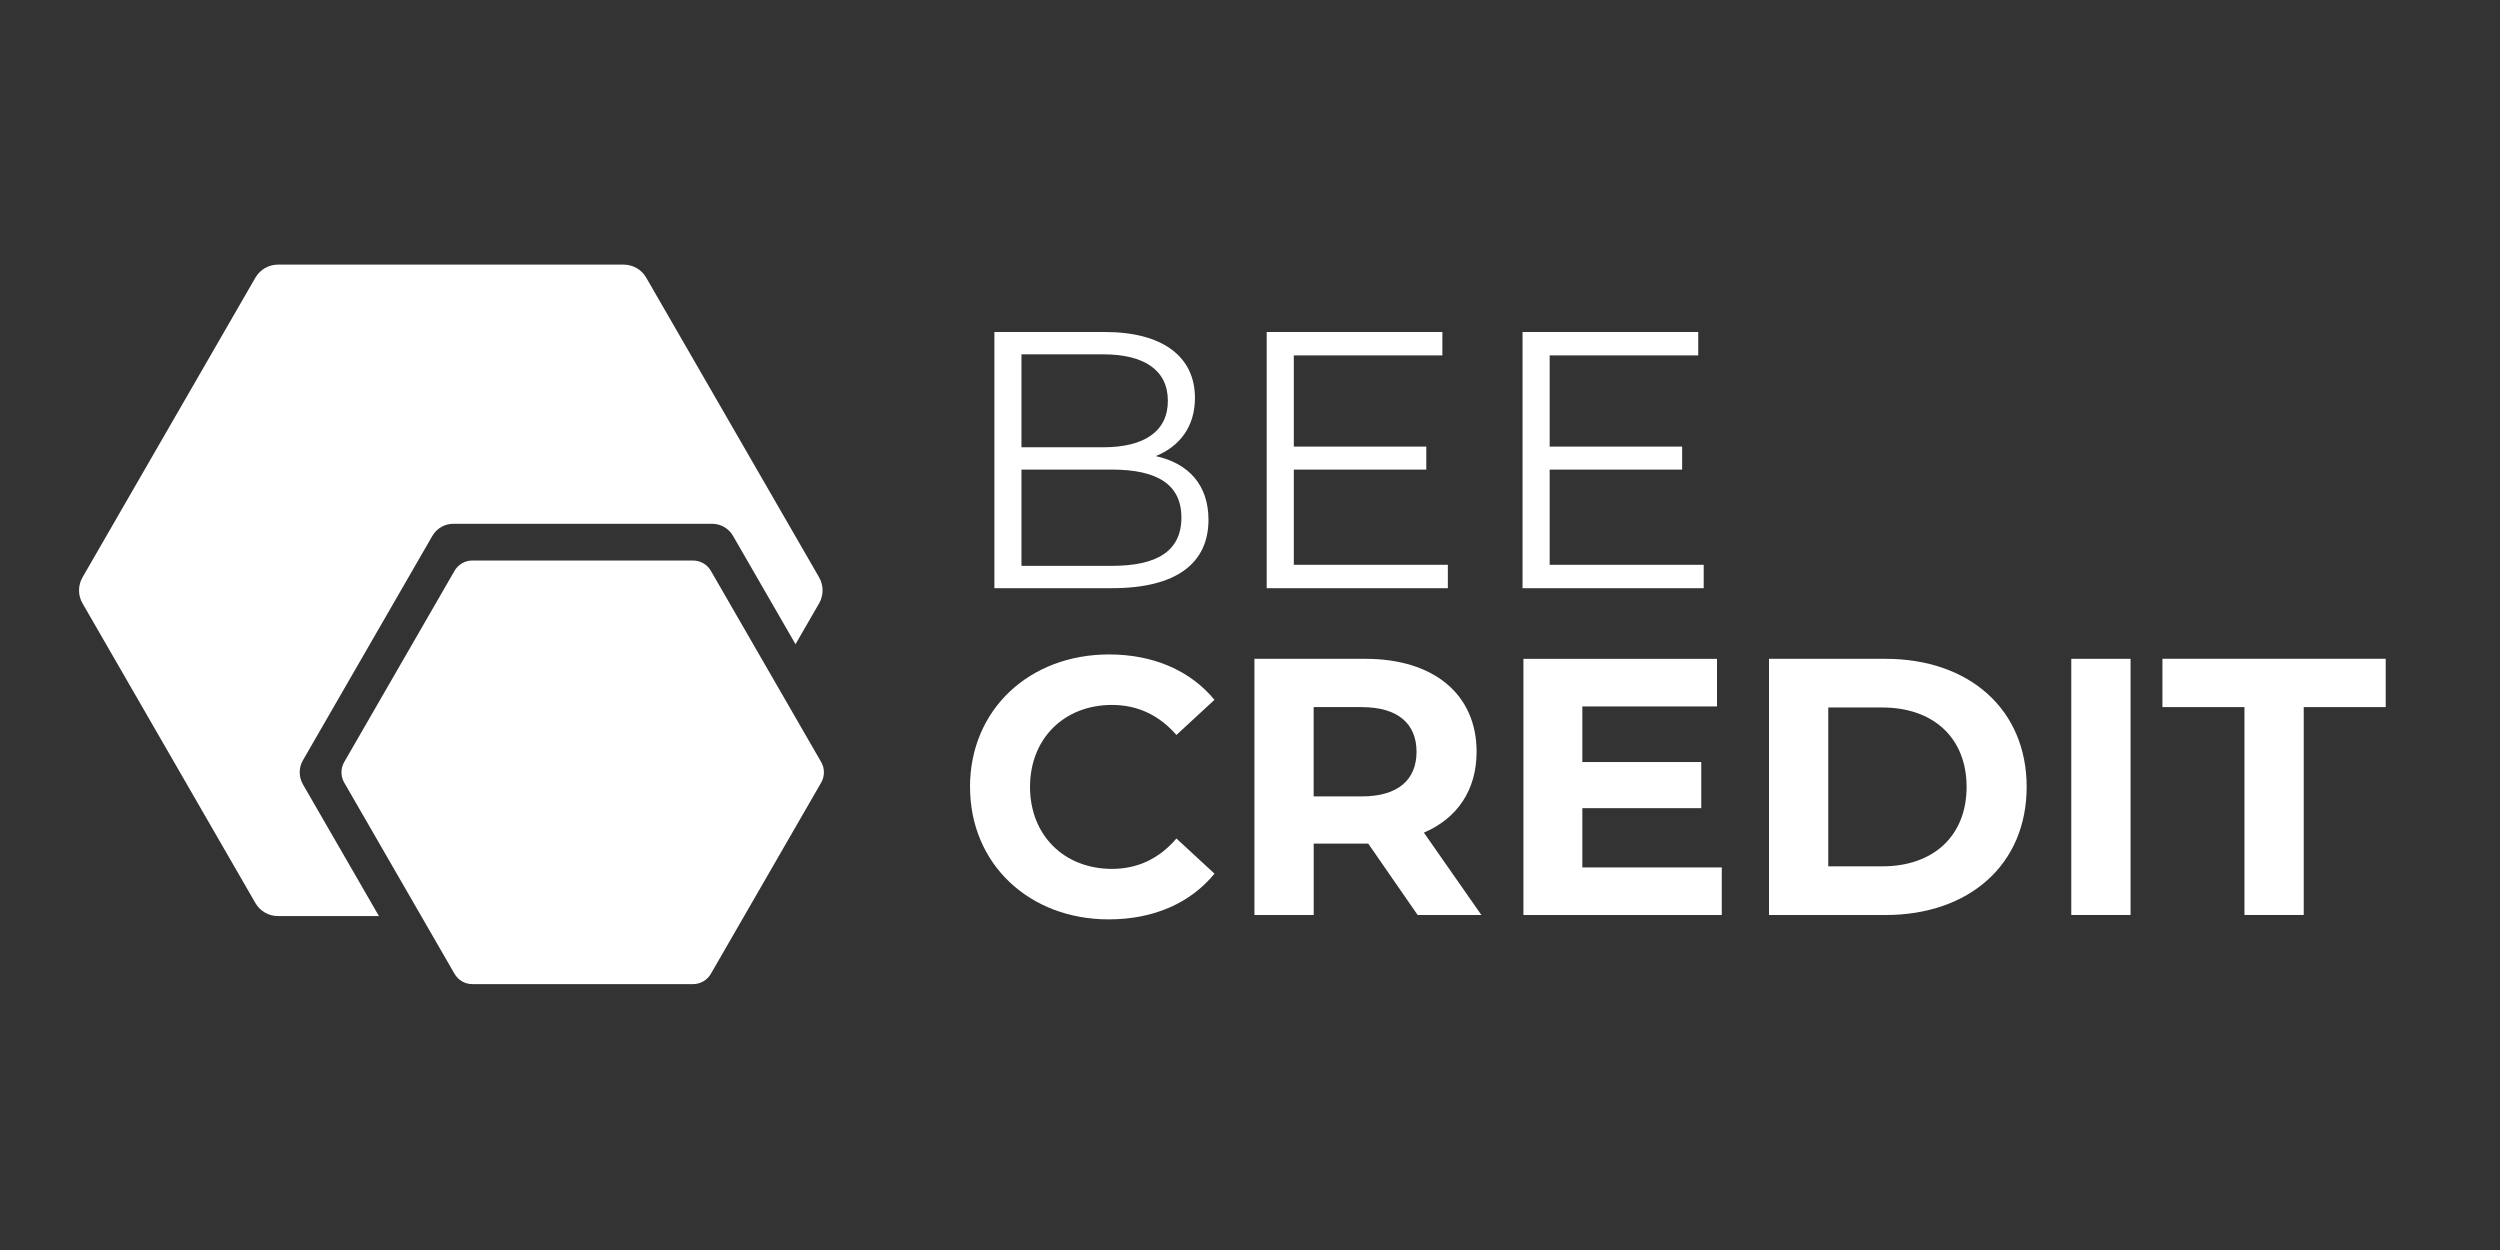 <?xml version="1.0" encoding="UTF-8"?>
<svg id="Ebene_1" data-name="Ebene 1" xmlns="http://www.w3.org/2000/svg" viewBox="0 0 566.93 283.46">
  <rect x="0" y="0" width="566.93" height="283.46" fill="#333333" stroke="none"/>
  <defs>
    <style>
      .cls-1 {
        fill: #fff;
      }
    </style>
  </defs>
  <g>
    <path class="cls-1" d="M219.97,178.45c0-17.51,13.44-30.04,31.54-30.04,10.04,0,18.42,3.65,23.9,10.29l-8.63,7.97c-3.9-4.48-8.8-6.81-14.61-6.81-10.87,0-18.59,7.64-18.59,18.59s7.72,18.59,18.59,18.59c5.81,0,10.71-2.32,14.61-6.89l8.63,7.97c-5.48,6.72-13.86,10.37-23.98,10.37-18.01,0-31.45-12.53-31.45-30.04Z"/>
    <path class="cls-1" d="M321.48,207.49l-11.2-16.18h-12.37v16.18h-13.44v-58.09h25.15c15.52,0,25.23,8.05,25.23,21.08,0,8.71-4.4,15.1-11.95,18.34l13.03,18.67h-14.44ZM308.86,160.35h-10.96v20.25h10.96c8.22,0,12.37-3.82,12.37-10.12s-4.15-10.12-12.37-10.12Z"/>
    <path class="cls-1" d="M390.45,196.71v10.79h-44.98v-58.09h43.9v10.79h-30.54v12.61h26.97v10.46h-26.97v13.44h31.62Z"/>
    <path class="cls-1" d="M401.16,149.4h26.39c19.01,0,32.04,11.45,32.04,29.05s-13.03,29.05-32.04,29.05h-26.39v-58.09ZM426.88,196.46c11.54,0,19.09-6.89,19.09-18.01s-7.55-18.01-19.09-18.01h-12.28v36.02h12.28Z"/>
    <path class="cls-1" d="M469.71,149.4h13.44v58.09h-13.44v-58.09Z"/>
    <path class="cls-1" d="M508.97,160.35h-18.59v-10.96h50.63v10.96h-18.59v47.14h-13.44v-47.14Z"/>
  </g>
  <g>
    <path class="cls-1" d="M274.05,117.86c0,9.88-7.3,15.52-21.83,15.52h-26.72v-58.09h25.06c12.95,0,20.42,5.48,20.42,14.94,0,6.64-3.57,11.04-8.88,13.2,7.47,1.66,11.95,6.56,11.95,14.44ZM231.64,80.35v21.08h18.51c9.3,0,14.69-3.57,14.69-10.54s-5.39-10.54-14.69-10.54h-18.51ZM267.91,117.36c0-7.55-5.56-10.87-15.77-10.87h-20.5v21.83h20.5c10.21,0,15.77-3.32,15.77-10.96Z"/>
    <path class="cls-1" d="M328.33,128.07v5.31h-41.08v-58.09h39.84v5.31h-33.69v20.67h30.04v5.23h-30.04v21.58h34.94Z"/>
    <path class="cls-1" d="M386.35,128.07v5.31h-41.08v-58.09h39.84v5.31h-33.69v20.67h30.04v5.23h-30.04v21.58h34.94Z"/>
  </g>
  <path class="cls-1" d="M68.7,177.87c-.98-1.69-.98-3.78,0-5.47l29.35-50.88c.98-1.69,2.78-2.74,4.74-2.74h58.7c1.96,0,3.76,1.04,4.74,2.74l14.17,24.57,5.35-9.27c1.05-1.82,1.05-4.07,0-5.89l-39.21-67.97c-1.05-1.83-3-2.95-5.11-2.95H63.03c-2.11,0-4.05,1.12-5.11,2.95l-39.21,67.97c-1.05,1.82-1.05,4.07,0,5.89l39.21,67.97c1.05,1.83,3,2.95,5.11,2.95h22.9l-17.23-29.86Z"/>
  <path class="cls-1" d="M186.22,172.81l-25.02-43.37c-.83-1.44-2.37-2.33-4.04-2.33h-50.04c-1.67,0-3.21.89-4.04,2.33l-25.02,43.37c-.83,1.44-.83,3.22,0,4.66l25.02,43.37c.83,1.44,2.37,2.33,4.04,2.33h50.04c1.67,0,3.21-.89,4.04-2.33l25.02-43.37c.83-1.44.83-3.22,0-4.66Z"/>
</svg>